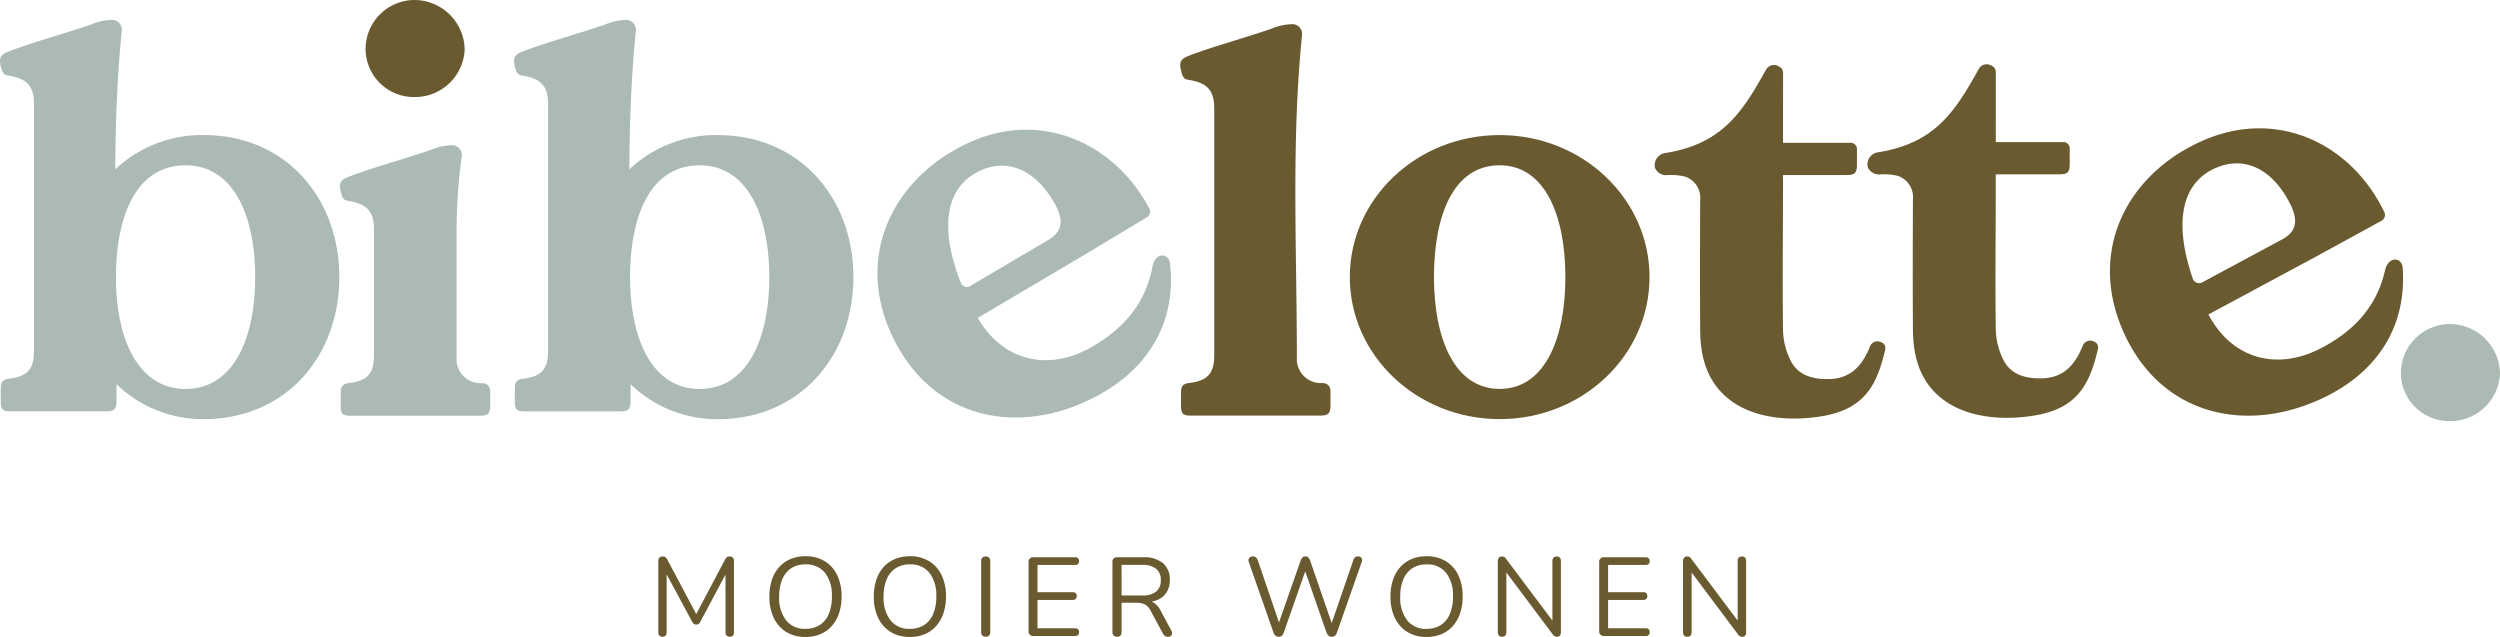 <svg xmlns="http://www.w3.org/2000/svg" xmlns:xlink="http://www.w3.org/1999/xlink" width="294.355" height="75" viewBox="0 0 294.355 75">
  <defs>
    <clipPath id="clip-path">
      <rect id="Rectangle_724" data-name="Rectangle 724" width="294.355" height="75" fill="none"/>
    </clipPath>
  </defs>
  <g id="Group_1284" data-name="Group 1284" transform="translate(-6743 222.521)">
    <g id="Group_1285" data-name="Group 1285" transform="translate(6743 -222.521)">
      <g id="Group_1284-2" data-name="Group 1284" clip-path="url(#clip-path)">
        <path id="Path_2681" data-name="Path 2681" d="M276.48,51.735c-.992,0-1.188-.194-1.2-1.171-.008-.584-.008-1.168.008-1.751s.337-.852.914-.917c2.191-.245,2.988-1.117,2.99-3.259q0-14.531,0-29.061c0-2.136-.812-3-2.952-3.365-.357-.061-.7-.06-.908-.9-.344-1.351-.091-1.6,1.235-2.088,2.762-1.025,6.66-2.094,9.439-3.071a6.463,6.463,0,0,1,2.24-.5,1.152,1.152,0,0,1,1.282,1.287c-1.278,12.631-.609,25.218-.609,37.941a2.833,2.833,0,0,0,2.932,3.022c.691-.027,1.034.378,1.029,1.057-.005.531.007,1.061,0,1.592-.018.934-.269,1.18-1.214,1.181-2.338,0-12.841,0-15.179,0" transform="translate(-136.224 -2.799)" fill="#6a5a30"/>
        <path id="Path_2682" data-name="Path 2682" d="M400.925,24.347h7.844a.746.746,0,0,1,.858.825c0,.611.006,1.221,0,1.832-.008.875-.262,1.132-1.172,1.135-2.2.009-7.223,0-7.53,0a4.7,4.7,0,0,0,0,.592c0,5.921-.079,11.843,0,17.763a8.39,8.39,0,0,0,.866,3.434c.865,1.776,2.564,2.262,4.5,2.236,2.41-.032,3.768-1.362,4.663-3.353.087-.194.116-.275.2-.472a.938.938,0,0,1,1.287-.528.742.742,0,0,1,.508.922c-.937,3.977-2.307,6.879-7.225,7.763-3.948.71-8.957.386-11.959-2.675-2.012-2.053-2.576-4.684-2.595-7.426-.035-5.1-.02-10.2,0-15.294a2.646,2.646,0,0,0-1.753-2.77,6.833,6.833,0,0,0-2.089-.184,1.426,1.426,0,0,1-1.481-.86,1.443,1.443,0,0,1,1.284-1.75c6.724-1.092,9.062-4.9,11.848-9.9a1.077,1.077,0,0,1,1.489-.261c.534.27.462.68.462,1.291Z" transform="translate(-190.988 -7.53)" fill="#6a5a30"/>
        <path id="Path_2683" data-name="Path 2683" d="M450.533,24.178h7.844a.746.746,0,0,1,.858.825c0,.611.006,1.221,0,1.832-.008.875-.262,1.132-1.172,1.135-2.2.009-7.223,0-7.53,0a4.7,4.7,0,0,0,0,.592c0,5.921-.079,11.843,0,17.763a8.389,8.389,0,0,0,.866,3.434c.865,1.776,2.564,2.262,4.5,2.236,2.41-.032,3.768-1.362,4.663-3.353.087-.194.116-.275.2-.472a.938.938,0,0,1,1.287-.528.742.742,0,0,1,.507.922c-.937,3.977-2.307,6.879-7.225,7.763-3.948.71-8.957.386-11.959-2.675-2.012-2.053-2.576-4.684-2.595-7.426-.035-5.1-.02-10.2,0-15.294a2.646,2.646,0,0,0-1.753-2.77,6.833,6.833,0,0,0-2.089-.184,1.426,1.426,0,0,1-1.481-.86,1.443,1.443,0,0,1,1.284-1.75c6.724-1.092,9.062-4.9,11.848-9.9a1.077,1.077,0,0,1,1.489-.261c.534.27.462.68.462,1.291Z" transform="translate(-215.545 -7.446)" fill="#6a5a30"/>
        <path id="Path_2684" data-name="Path 2684" d="M90.973,0A5.932,5.932,0,0,1,96.9,5.8,5.849,5.849,0,0,1,91,11.424a5.681,5.681,0,0,1-5.766-5.609A5.78,5.78,0,0,1,90.973,0" transform="translate(-42.19)" fill="#6a5a30"/>
        <path id="Path_2685" data-name="Path 2685" d="M332.37,31.494c-9.745,0-17.645,7.487-17.645,16.722s7.9,16.722,17.645,16.722,17.644-7.487,17.644-16.722-7.9-16.722-17.644-16.722m0,29.887c-5.3,0-7.736-5.894-7.736-13.165s2.284-13.165,7.736-13.165c5.316,0,7.736,5.894,7.736,13.165s-2.439,13.165-7.736,13.165" transform="translate(-155.795 -15.59)" fill="#6a5a30"/>
        <path id="Path_2686" data-name="Path 2686" d="M143.843,18.209a14.849,14.849,0,0,0-10.409,4.04c.037-5.437.217-10.868.767-16.306a1.151,1.151,0,0,0-1.282-1.286,6.44,6.44,0,0,0-2.24.5C127.9,6.134,124,7.2,121.24,8.228c-1.327.493-1.579.737-1.236,2.088.213.837.552.836.909.9,2.14.365,2.952,1.23,2.953,3.366q0,14.531,0,29.061c0,2.142-.8,3.013-2.989,3.259-.577.065-.9.345-.915.917s-.016,1.168-.008,1.751c.014.977.21,1.169,1.2,1.171,2.338,0,8.871,0,11.21,0,.945,0,1.2-.247,1.214-1.181,0-.238.008-1.04.01-2.014a14.611,14.611,0,0,0,10.253,4.113c9.745,0,15.975-7.487,15.975-16.722s-6.23-16.722-15.975-16.722M141.717,48.1c-5.611,0-8.195-5.894-8.195-13.165s2.419-13.165,8.195-13.165c5.632,0,8.195,5.894,8.195,13.165S147.328,48.1,141.717,48.1" transform="translate(-59.336 -2.305)" fill="#abbab2"/>
        <path id="Path_2687" data-name="Path 2687" d="M23.977,18.209a14.849,14.849,0,0,0-10.409,4.04c.037-5.437.217-10.868.767-16.306a1.151,1.151,0,0,0-1.282-1.286,6.44,6.44,0,0,0-2.24.5c-2.78.976-6.677,2.045-9.439,3.07C.047,8.721-.205,8.964.138,10.315c.213.837.552.836.909.9C3.187,11.576,4,12.441,4,14.577Q4,29.108,4,43.638c0,2.142-.8,3.013-2.989,3.259-.577.065-.9.345-.915.917S.08,48.982.089,49.565c.014.977.21,1.169,1.2,1.171,2.338,0,8.871,0,11.21,0,.945,0,1.2-.247,1.214-1.181,0-.238.008-1.04.01-2.014a14.611,14.611,0,0,0,10.253,4.113c9.745,0,15.976-7.487,15.976-16.722S33.721,18.209,23.977,18.209M21.851,48.1c-5.611,0-8.195-5.894-8.195-13.165s2.419-13.165,8.195-13.165c5.632,0,8.195,5.894,8.195,13.165S27.462,48.1,21.851,48.1" transform="translate(0 -2.305)" fill="#abbab2"/>
        <path id="Path_2688" data-name="Path 2688" d="M80.561,65.721c-.992,0-1.188-.194-1.2-1.171-.008-.584-.008-1.168.008-1.751s.337-.852.914-.917c2.191-.245,2.989-1.117,2.989-3.259,0-9.687,0-5.137,0-14.824,0-2.136-.812-3-2.952-3.365-.357-.061-.7-.06-.909-.9-.343-1.35-.091-1.595,1.236-2.088,2.762-1.025,6.659-2.094,9.439-3.07a6.451,6.451,0,0,1,2.24-.5,1.151,1.151,0,0,1,1.282,1.286A66.517,66.517,0,0,0,93,44.638V58.867a2.833,2.833,0,0,0,2.932,3.023c.691-.027,1.034.378,1.028,1.057,0,.531.008,1.061,0,1.592-.018.934-.269,1.18-1.214,1.181-2.338,0-12.841,0-15.179,0" transform="translate(-39.241 -16.77)" fill="#abbab2"/>
        <path id="Path_2689" data-name="Path 2689" d="M239.043,46.008c-.145-1.321-1.762-1.33-2.07.356-.833,4.566-3.658,7.427-7.038,9.4-5.223,3.047-10.575,1.726-13.53-3.364l12.666-7.483h0l7.245-4.358a.774.774,0,0,0,.3-1.021c-4.178-7.877-13-11.729-21.555-7.63-8.789,4.209-13.157,13.377-8.69,22.7,4.58,9.563,14.348,11.67,23.137,7.461,6.987-3.347,10.3-9.115,9.533-16.062M216.6,35.115c3.381-1.619,6.655-.049,8.827,3.761,1.258,2.207.824,3.436-.738,4.359l-9.164,5.413a.772.772,0,0,1-1.111-.369c-2.287-5.786-2.214-11.057,2.187-13.165" transform="translate(-101.282 -14.973)" fill="#abbab2"/>
        <path id="Path_2690" data-name="Path 2690" d="M526.431,46.364c-.091-1.326-1.707-1.4-2.082.272-1.016,4.529-3.954,7.274-7.41,9.107-5.343,2.834-10.637,1.3-13.384-3.906l12.958-6.967,7.415-4.063a.773.773,0,0,0,.342-1.008c-3.857-8.038-12.515-12.242-21.23-8.492-8.951,3.852-13.684,12.837-9.6,22.335,4.191,9.74,13.867,12.238,22.818,8.386,7.116-3.063,10.653-8.693,10.171-15.665M504.446,34.577c3.443-1.482,6.651.219,8.668,4.114,1.169,2.255.685,3.467-.913,4.326l-9.375,5.04a.772.772,0,0,1-1.1-.413c-2.052-5.873-1.768-11.138,2.715-13.067" transform="translate(-243.53 -14.812)" fill="#6a5a30"/>
        <path id="Path_2691" data-name="Path 2691" d="M153.989,139.2a.484.484,0,0,1-.368-.138.542.542,0,0,1-.131-.388v-8.4a.536.536,0,0,1,.131-.394.5.5,0,0,1,.368-.132.585.585,0,0,1,.335.085.784.784,0,0,1,.23.283l3.6,6.784h-.394l3.589-6.784a.825.825,0,0,1,.223-.283.58.58,0,0,1,.342-.085.478.478,0,0,1,.355.132.534.534,0,0,1,.132.394v8.4a.558.558,0,0,1-.125.388.57.57,0,0,1-.743,0,.542.542,0,0,1-.131-.388v-7.389h.316l-3.287,6.166a.716.716,0,0,1-.19.243.58.58,0,0,1-.572-.007.645.645,0,0,1-.184-.237l-3.326-6.179h.315v7.4a.558.558,0,0,1-.125.388.463.463,0,0,1-.362.138" transform="translate(-75.981 -64.228)" fill="#6a5a30"/>
        <path id="Path_2692" data-name="Path 2692" d="M183.629,139.2a4.2,4.2,0,0,1-2.242-.585,3.879,3.879,0,0,1-1.473-1.65,5.7,5.7,0,0,1-.52-2.524,6.168,6.168,0,0,1,.3-1.979,4.182,4.182,0,0,1,.848-1.486,3.769,3.769,0,0,1,1.334-.946,4.412,4.412,0,0,1,1.755-.335,4.288,4.288,0,0,1,2.268.578,3.845,3.845,0,0,1,1.473,1.637,5.658,5.658,0,0,1,.52,2.518,6.1,6.1,0,0,1-.3,1.985,4.328,4.328,0,0,1-.854,1.5,3.742,3.742,0,0,1-1.335.953,4.446,4.446,0,0,1-1.768.335m0-.96a3.044,3.044,0,0,0,1.69-.447,2.832,2.832,0,0,0,1.058-1.3,5.161,5.161,0,0,0,.369-2.051,4.312,4.312,0,0,0-.809-2.794,2.806,2.806,0,0,0-2.307-.993,2.994,2.994,0,0,0-1.663.447,2.846,2.846,0,0,0-1.059,1.3,5.127,5.127,0,0,0-.368,2.045,4.321,4.321,0,0,0,.815,2.794,2.764,2.764,0,0,0,2.274,1.006" transform="translate(-88.804 -64.203)" fill="#6a5a30"/>
        <path id="Path_2693" data-name="Path 2693" d="M207.973,139.2a4.2,4.2,0,0,1-2.242-.585,3.878,3.878,0,0,1-1.473-1.65,5.7,5.7,0,0,1-.52-2.524,6.168,6.168,0,0,1,.3-1.979,4.183,4.183,0,0,1,.848-1.486,3.769,3.769,0,0,1,1.334-.946,4.412,4.412,0,0,1,1.755-.335,4.288,4.288,0,0,1,2.268.578,3.845,3.845,0,0,1,1.473,1.637,5.658,5.658,0,0,1,.52,2.518,6.1,6.1,0,0,1-.3,1.985,4.328,4.328,0,0,1-.854,1.5,3.742,3.742,0,0,1-1.335.953,4.446,4.446,0,0,1-1.768.335m0-.96a3.044,3.044,0,0,0,1.69-.447,2.832,2.832,0,0,0,1.058-1.3,5.161,5.161,0,0,0,.369-2.051,4.312,4.312,0,0,0-.809-2.794,2.806,2.806,0,0,0-2.307-.993,2.994,2.994,0,0,0-1.663.447,2.846,2.846,0,0,0-1.059,1.3,5.128,5.128,0,0,0-.368,2.045,4.321,4.321,0,0,0,.815,2.794,2.764,2.764,0,0,0,2.274,1.006" transform="translate(-100.855 -64.203)" fill="#6a5a30"/>
        <path id="Path_2694" data-name="Path 2694" d="M229.3,139.2a.518.518,0,0,1-.4-.151.592.592,0,0,1-.137-.415v-8.323a.588.588,0,0,1,.137-.421.629.629,0,0,1,.8,0,.588.588,0,0,1,.138.421v8.323a.612.612,0,0,1-.131.415.513.513,0,0,1-.408.151" transform="translate(-113.241 -64.228)" fill="#6a5a30"/>
        <path id="Path_2695" data-name="Path 2695" d="M240.417,139.2a.53.53,0,0,1-.591-.592v-8.086a.53.53,0,0,1,.591-.591h4.891a.463.463,0,0,1,.341.118.443.443,0,0,1,.119.329.414.414,0,0,1-.46.46h-4.431v3.208h4.155a.48.48,0,0,1,.342.112.441.441,0,0,1,.118.335.414.414,0,0,1-.46.46h-4.155v3.34h4.431a.463.463,0,0,1,.341.118.443.443,0,0,1,.119.329.414.414,0,0,1-.46.46Z" transform="translate(-118.719 -64.319)" fill="#6a5a30"/>
        <path id="Path_2696" data-name="Path 2696" d="M259.917,139.292a.517.517,0,0,1-.4-.151.591.591,0,0,1-.138-.414v-8.244a.547.547,0,0,1,.144-.414.567.567,0,0,1,.408-.138h3.116a3.383,3.383,0,0,1,2.288.7,2.488,2.488,0,0,1,.8,1.985,2.677,2.677,0,0,1-.362,1.413,2.27,2.27,0,0,1-1.058.907,4.093,4.093,0,0,1-1.67.309l.132-.171h.263a1.541,1.541,0,0,1,.894.263,2.39,2.39,0,0,1,.7.842l1.262,2.354a.675.675,0,0,1,.1.361.4.4,0,0,1-.125.289.478.478,0,0,1-.342.112.609.609,0,0,1-.368-.105.866.866,0,0,1-.25-.3l-1.433-2.656a1.673,1.673,0,0,0-.7-.756,2.4,2.4,0,0,0-1.039-.191h-1.683v3.445a.608.608,0,0,1-.132.414.512.512,0,0,1-.407.151m.539-4.864h2.432a2.52,2.52,0,0,0,1.631-.453,1.659,1.659,0,0,0,.552-1.361,1.627,1.627,0,0,0-.552-1.335,2.523,2.523,0,0,0-1.631-.453h-2.432Z" transform="translate(-128.398 -64.319)" fill="#6a5a30"/>
        <path id="Path_2697" data-name="Path 2697" d="M294.656,139.2a.563.563,0,0,1-.381-.125.887.887,0,0,1-.237-.375l-2.906-8.3a.49.49,0,0,1,.045-.467.508.508,0,0,1,.441-.191.531.531,0,0,1,.355.112.853.853,0,0,1,.223.348l2.722,7.981h-.461l2.775-7.941a.972.972,0,0,1,.224-.375.493.493,0,0,1,.355-.125.452.452,0,0,1,.334.125,1.021,1.021,0,0,1,.217.375l2.735,7.941h-.408l2.748-7.981a.685.685,0,0,1,.2-.342.535.535,0,0,1,.361-.118.465.465,0,0,1,.407.184.489.489,0,0,1,.027.473l-2.918,8.3a.934.934,0,0,1-.231.375.559.559,0,0,1-.388.125.541.541,0,0,1-.375-.125,1.041,1.041,0,0,1-.242-.375l-2.644-7.613h.29l-2.67,7.613a.969.969,0,0,1-.223.375.536.536,0,0,1-.382.125" transform="translate(-144.098 -64.228)" fill="#6a5a30"/>
        <path id="Path_2698" data-name="Path 2698" d="M328.442,139.2a4.2,4.2,0,0,1-2.242-.585,3.878,3.878,0,0,1-1.473-1.65,5.7,5.7,0,0,1-.52-2.524,6.167,6.167,0,0,1,.3-1.979,4.19,4.19,0,0,1,.848-1.486,3.769,3.769,0,0,1,1.334-.946,4.414,4.414,0,0,1,1.756-.335,4.286,4.286,0,0,1,2.267.578,3.842,3.842,0,0,1,1.473,1.637,5.657,5.657,0,0,1,.52,2.518,6.08,6.08,0,0,1-.3,1.985,4.327,4.327,0,0,1-.854,1.5,3.745,3.745,0,0,1-1.335.953,4.447,4.447,0,0,1-1.768.335m0-.96a3.047,3.047,0,0,0,1.69-.447,2.838,2.838,0,0,0,1.058-1.3,5.162,5.162,0,0,0,.368-2.051,4.309,4.309,0,0,0-.809-2.794,2.8,2.8,0,0,0-2.307-.993,2.991,2.991,0,0,0-1.663.447,2.847,2.847,0,0,0-1.059,1.3,5.137,5.137,0,0,0-.368,2.045,4.321,4.321,0,0,0,.816,2.794,2.763,2.763,0,0,0,2.274,1.006" transform="translate(-160.49 -64.203)" fill="#6a5a30"/>
        <path id="Path_2699" data-name="Path 2699" d="M349.742,139.2a.5.5,0,0,1-.382-.138.559.559,0,0,1-.131-.4V130.3a.585.585,0,0,1,.131-.408.442.442,0,0,1,.342-.144.526.526,0,0,1,.309.072,1.14,1.14,0,0,1,.23.257l5.734,7.639h-.316v-7.442a.54.54,0,0,1,.131-.388.5.5,0,0,1,.381-.138.461.461,0,0,1,.361.138.561.561,0,0,1,.125.388v8.4a.6.6,0,0,1-.112.388.39.39,0,0,1-.322.138.562.562,0,0,1-.316-.079,1.094,1.094,0,0,1-.249-.25l-5.719-7.639h.3v7.429a.561.561,0,0,1-.131.4.485.485,0,0,1-.368.138" transform="translate(-172.876 -64.228)" fill="#6a5a30"/>
        <path id="Path_2700" data-name="Path 2700" d="M373.462,139.2a.53.53,0,0,1-.592-.592v-8.086a.53.53,0,0,1,.592-.591h4.891a.461.461,0,0,1,.341.118.443.443,0,0,1,.119.329.414.414,0,0,1-.46.46h-4.432v3.208h4.155a.481.481,0,0,1,.342.112.443.443,0,0,1,.118.335.413.413,0,0,1-.46.46h-4.155v3.34h4.432a.462.462,0,0,1,.341.118.444.444,0,0,1,.119.329.414.414,0,0,1-.46.46Z" transform="translate(-184.578 -64.319)" fill="#6a5a30"/>
        <path id="Path_2701" data-name="Path 2701" d="M392.936,139.2a.5.5,0,0,1-.382-.138.559.559,0,0,1-.131-.4V130.3a.585.585,0,0,1,.131-.408.442.442,0,0,1,.342-.144.526.526,0,0,1,.309.072,1.141,1.141,0,0,1,.23.257l5.734,7.639h-.316v-7.442a.54.54,0,0,1,.131-.388.5.5,0,0,1,.381-.138.461.461,0,0,1,.361.138.561.561,0,0,1,.125.388v8.4a.6.6,0,0,1-.112.388.39.39,0,0,1-.322.138.562.562,0,0,1-.316-.079,1.1,1.1,0,0,1-.249-.25l-5.719-7.639h.3v7.429a.561.561,0,0,1-.131.4.485.485,0,0,1-.368.138" transform="translate(-194.258 -64.228)" fill="#6a5a30"/>
        <path id="Path_2702" data-name="Path 2702" d="M565.539,75.555a5.932,5.932,0,0,1,5.926,5.8,5.849,5.849,0,0,1-5.9,5.627,5.681,5.681,0,0,1-5.766-5.609,5.78,5.78,0,0,1,5.744-5.815" transform="translate(-277.11 -37.401)" fill="#abbab2"/>
      </g>
    </g>
  </g>
</svg>
